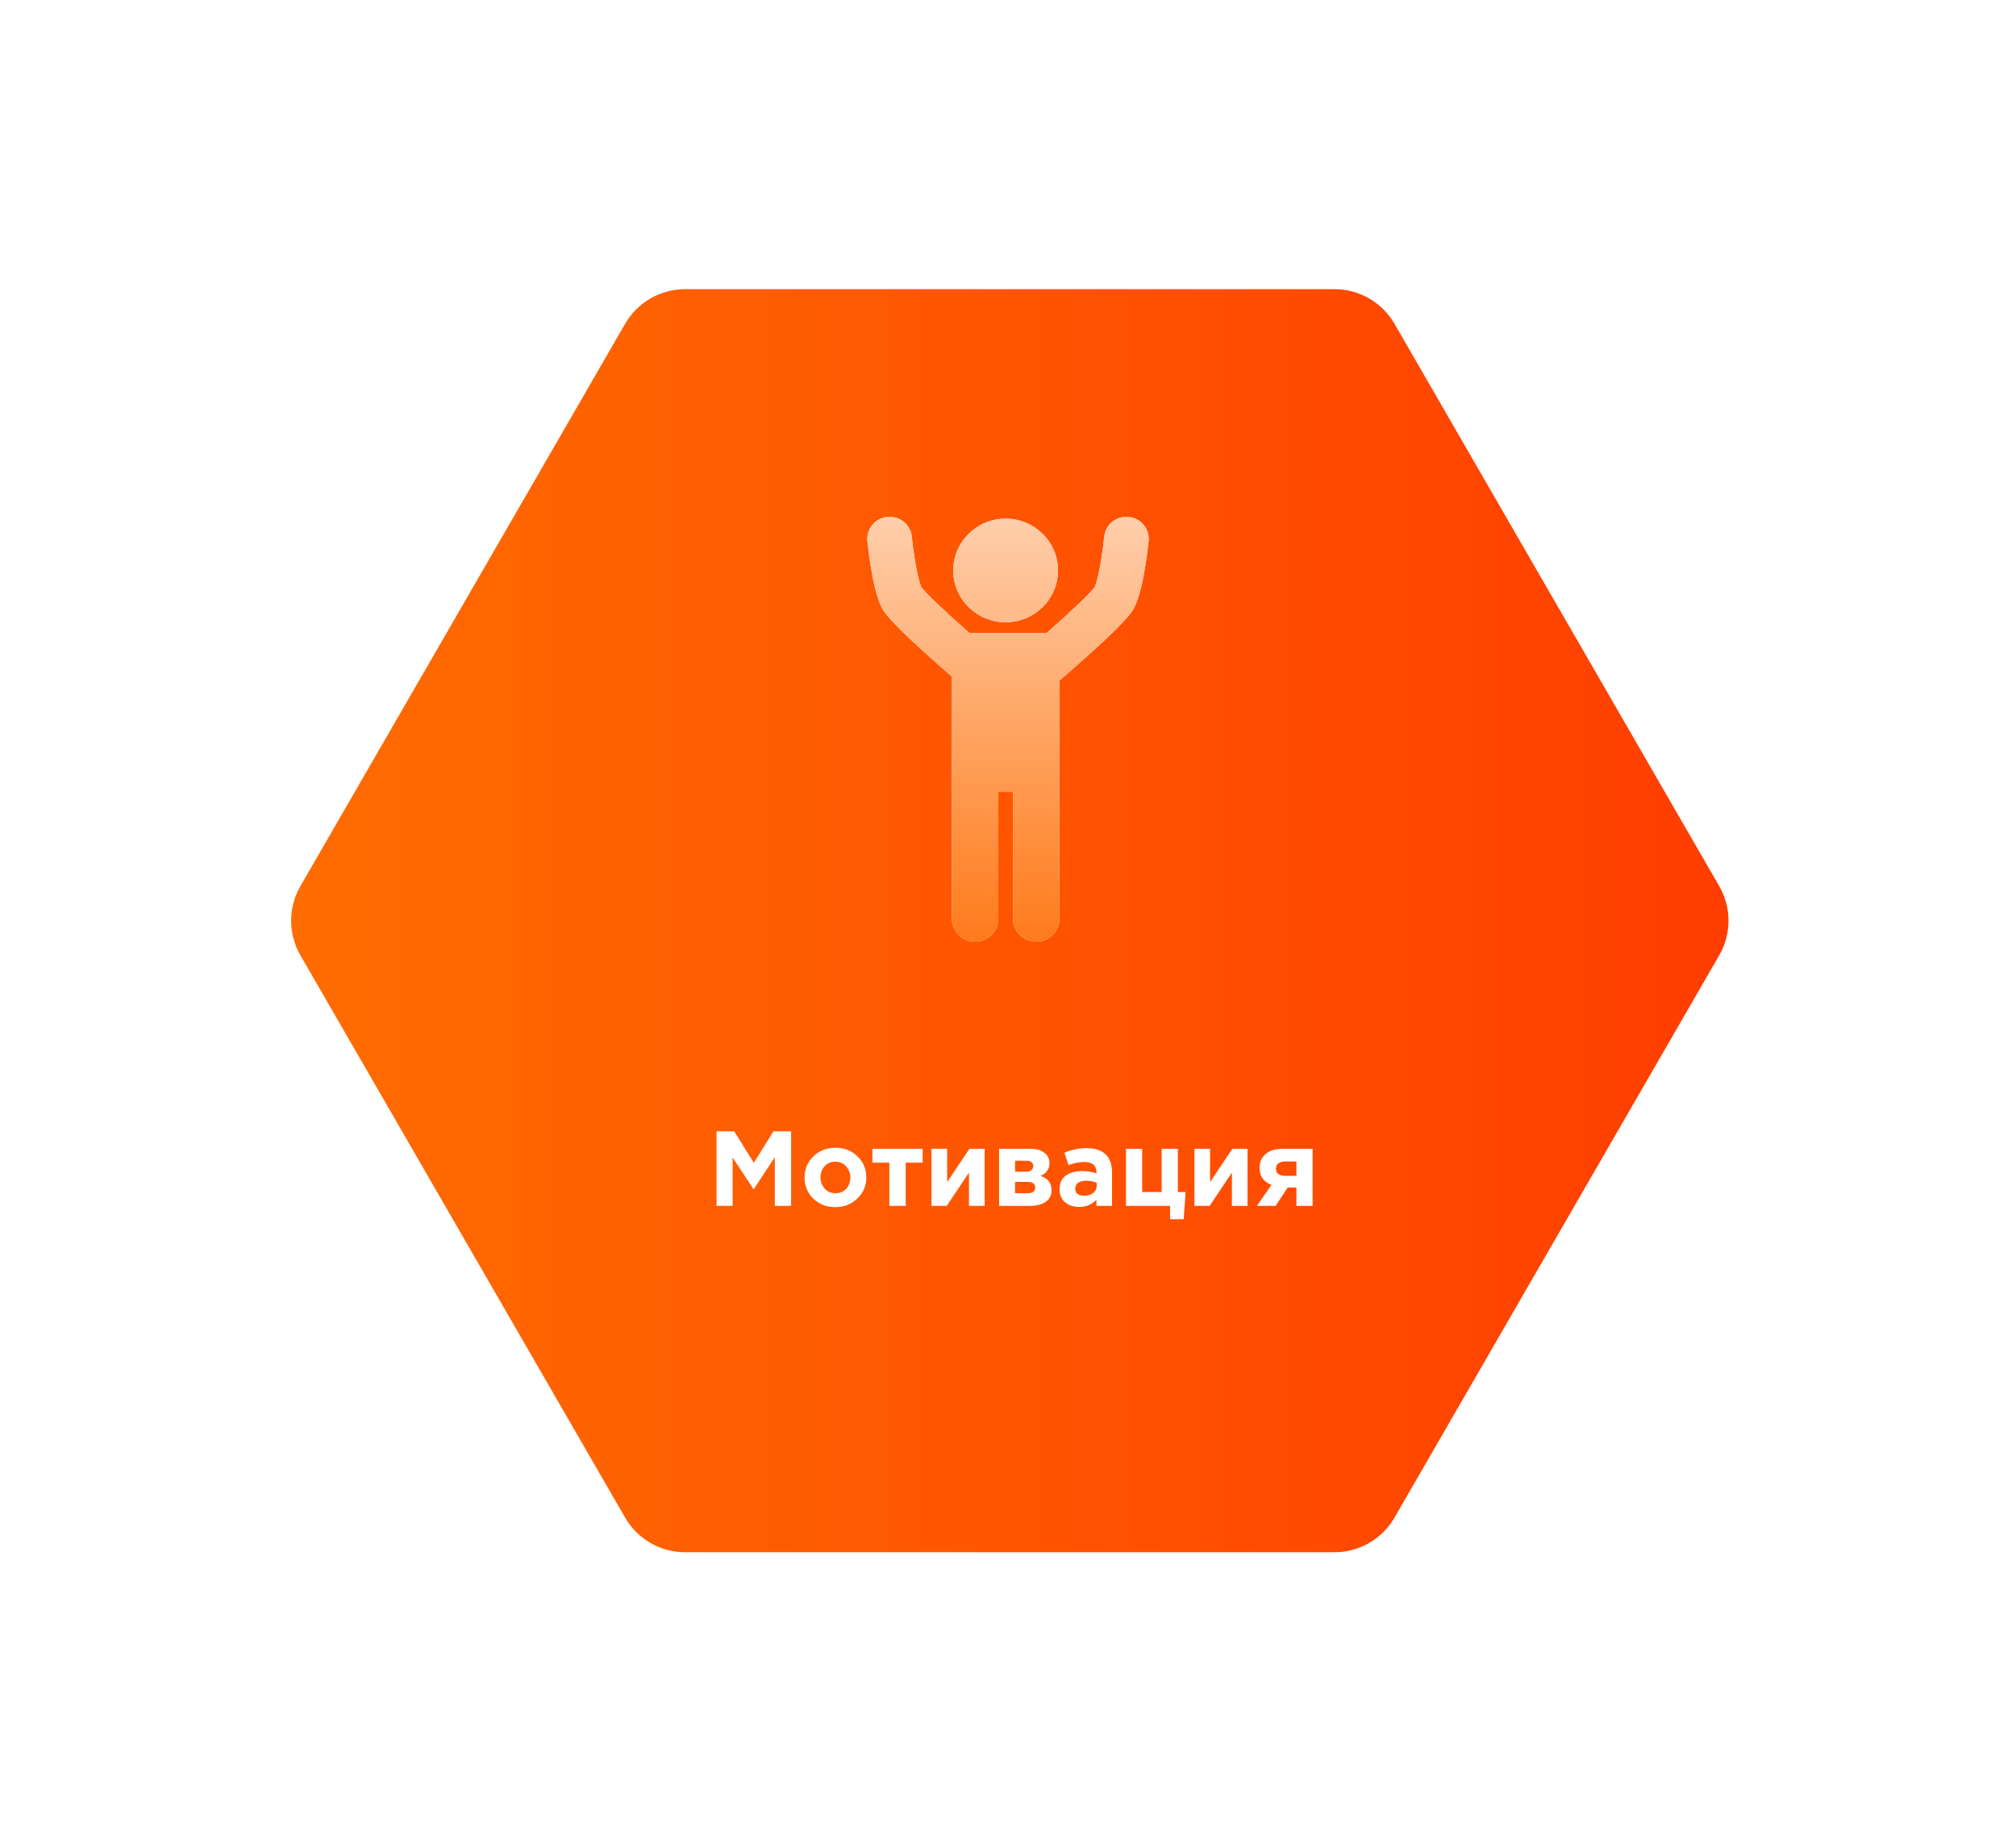 <?xml version="1.0" encoding="UTF-8"?> <svg xmlns="http://www.w3.org/2000/svg" width="351" height="321" viewBox="0 0 351 321" fill="none"><g filter="url(#filter0_f_137_129)"><path d="M52.302 154.315L108.842 56.386C110.993 52.657 114.972 50.361 119.276 50.361H232.355C236.66 50.361 240.637 52.657 242.79 56.386L299.329 154.315C301.482 158.042 301.482 162.636 299.329 166.364L242.79 264.293C240.637 268.022 236.66 270.318 232.355 270.318H119.276C114.972 270.318 110.993 268.022 108.842 264.293L52.302 166.364C50.149 162.636 50.149 158.042 52.302 154.315Z" fill="white"></path></g><path d="M52.302 154.315L108.842 56.386C110.993 52.657 114.972 50.361 119.276 50.361H232.355C236.66 50.361 240.637 52.657 242.79 56.386L299.329 154.315C301.482 158.042 301.482 162.636 299.329 166.364L242.79 264.293C240.637 268.022 236.66 270.318 232.355 270.318H119.276C114.972 270.318 110.993 268.022 108.842 264.293L52.302 166.364C50.149 162.636 50.149 158.042 52.302 154.315Z" fill="url(#paint0_linear_137_129)"></path><path d="M124.759 210V197.021H127.837L131.249 202.509L134.661 197.021H137.738V210H134.902V201.526L131.249 207.07H131.175L127.559 201.582V210H124.759ZM149.274 208.721C148.248 209.722 146.969 210.222 145.436 210.222C143.903 210.222 142.624 209.728 141.598 208.739C140.585 207.738 140.078 206.508 140.078 205.049C140.078 203.603 140.591 202.379 141.617 201.378C142.655 200.377 143.941 199.876 145.473 199.876C147.006 199.876 148.279 200.377 149.293 201.378C150.319 202.367 150.832 203.591 150.832 205.049C150.832 206.496 150.313 207.719 149.274 208.721ZM145.473 207.794C146.252 207.794 146.876 207.534 147.346 207.015C147.816 206.483 148.051 205.828 148.051 205.049C148.051 204.295 147.803 203.653 147.309 203.121C146.827 202.577 146.203 202.305 145.436 202.305C144.658 202.305 144.033 202.571 143.564 203.103C143.094 203.622 142.859 204.271 142.859 205.049C142.859 205.803 143.1 206.452 143.582 206.996C144.077 207.528 144.707 207.794 145.473 207.794ZM160.642 200.062V202.472H157.693V210H154.838V202.472H151.89V200.062H160.642ZM171.432 200.062V210H168.706V204.215L164.831 210H162.18V200.062H164.905V205.865L168.781 200.062H171.432ZM173.949 200.062H179.401C180.414 200.062 181.218 200.284 181.811 200.729C182.417 201.174 182.719 201.78 182.719 202.546C182.719 203.585 182.194 204.332 181.143 204.79C182.441 205.185 183.09 206.02 183.09 207.293C183.09 208.133 182.757 208.795 182.089 209.277C181.434 209.759 180.532 210 179.382 210H173.949V200.062ZM176.731 204.048H178.714C179.098 204.048 179.388 203.955 179.586 203.77C179.796 203.585 179.901 203.344 179.901 203.047C179.901 202.787 179.802 202.571 179.604 202.398C179.419 202.225 179.135 202.138 178.752 202.138H176.731V204.048ZM176.731 207.794H178.956C179.808 207.794 180.235 207.46 180.235 206.792C180.235 206.15 179.784 205.828 178.881 205.828H176.731V207.794ZM187.885 210.185C186.909 210.185 186.093 209.913 185.438 209.37C184.795 208.826 184.474 208.072 184.474 207.108C184.474 206.057 184.832 205.266 185.549 204.734C186.278 204.203 187.255 203.937 188.479 203.937C189.307 203.937 190.117 204.073 190.908 204.345V204.178C190.908 202.967 190.197 202.361 188.775 202.361C187.922 202.361 187.008 202.54 186.031 202.899L185.327 200.748C186.538 200.216 187.824 199.95 189.183 199.95C190.679 199.95 191.798 200.321 192.539 201.063C193.256 201.78 193.615 202.837 193.615 204.234V210H190.889V208.925C190.135 209.765 189.134 210.185 187.885 210.185ZM188.738 208.239C189.393 208.239 189.925 208.078 190.333 207.756C190.741 207.423 190.945 207.002 190.945 206.496V205.995C190.413 205.748 189.814 205.624 189.146 205.624C188.528 205.624 188.046 205.748 187.7 205.995C187.366 206.23 187.199 206.576 187.199 207.033C187.199 207.404 187.341 207.701 187.626 207.923C187.91 208.133 188.281 208.239 188.738 208.239ZM203.716 212.336V210H196.04V200.062H198.858V207.59H202.251V200.062H205.07V207.59H206.423L206.09 212.336H203.716ZM217.207 200.062V210H214.481V204.215L210.606 210H207.954V200.062H210.68V205.865L214.555 200.062H217.207ZM228.531 200.062V210H225.713V206.811H224.193L222.097 210H218.834L221.374 206.347C219.99 205.816 219.298 204.827 219.298 203.381C219.298 202.367 219.65 201.564 220.354 200.97C221.059 200.365 222.048 200.062 223.321 200.062H228.531ZM223.803 204.771H225.713V202.268H223.785C223.265 202.268 222.864 202.379 222.579 202.602C222.295 202.812 222.153 203.121 222.153 203.529C222.153 203.925 222.295 204.234 222.579 204.456C222.876 204.666 223.284 204.771 223.803 204.771Z" fill="white"></path><path d="M175.086 108.365C180.117 108.365 184.21 104.319 184.21 99.346C184.21 94.373 180.117 90.326 175.086 90.326C170.057 90.326 165.965 94.373 165.965 99.346C165.965 104.319 170.057 108.365 175.086 108.365Z" fill="white"></path><path d="M175.086 108.365C180.117 108.365 184.21 104.319 184.21 99.346C184.21 94.373 180.117 90.326 175.086 90.326C170.057 90.326 165.965 94.373 165.965 99.346C165.965 104.319 170.057 108.365 175.086 108.365Z" fill="url(#paint1_linear_137_129)"></path><path d="M189.939 113.69C196.474 107.778 197.137 106.479 197.494 105.781C199.055 102.726 199.839 95.616 199.98 94.222C200.194 92.116 198.635 90.231 196.505 90.02C196.376 90.007 196.246 90.001 196.117 90.001C194.115 90.001 192.454 91.486 192.254 93.455C191.926 96.68 191.203 100.934 190.6 102.241C189.839 103.323 186.13 106.793 182.218 110.245H168.782C164.871 106.793 161.161 103.323 160.4 102.241C159.797 100.936 159.075 96.681 158.747 93.456C158.547 91.486 156.887 90 154.886 90C154.757 90 154.626 90.007 154.496 90.019C152.365 90.231 150.806 92.116 151.02 94.222C151.161 95.616 151.945 102.726 153.506 105.781C153.862 106.479 154.525 107.777 161.061 113.69C162.876 115.332 164.611 116.85 165.74 117.829V160.007C165.74 162.209 167.552 164 169.779 164C172.006 164 173.818 162.209 173.818 160.007V137.888H176.371V160.007C176.371 162.209 178.182 164 180.41 164C182.637 164 184.449 162.209 184.449 160.007L184.435 118.542C185.361 117.745 187.589 115.816 189.939 113.69Z" fill="white"></path><path d="M189.939 113.69C196.474 107.778 197.137 106.479 197.494 105.781C199.055 102.726 199.839 95.616 199.98 94.222C200.194 92.116 198.635 90.231 196.505 90.02C196.376 90.007 196.246 90.001 196.117 90.001C194.115 90.001 192.454 91.486 192.254 93.455C191.926 96.68 191.203 100.934 190.6 102.241C189.839 103.323 186.13 106.793 182.218 110.245H168.782C164.871 106.793 161.161 103.323 160.4 102.241C159.797 100.936 159.075 96.681 158.747 93.456C158.547 91.486 156.887 90 154.886 90C154.757 90 154.626 90.007 154.496 90.019C152.365 90.231 150.806 92.116 151.02 94.222C151.161 95.616 151.945 102.726 153.506 105.781C153.862 106.479 154.525 107.777 161.061 113.69C162.876 115.332 164.611 116.85 165.74 117.829V160.007C165.74 162.209 167.552 164 169.779 164C172.006 164 173.818 162.209 173.818 160.007V137.888H176.371V160.007C176.371 162.209 178.182 164 180.41 164C182.637 164 184.449 162.209 184.449 160.007L184.435 118.542C185.361 117.745 187.589 115.816 189.939 113.69Z" fill="url(#paint2_linear_137_129)"></path><path d="M44.035 153.912L104.359 49.427C106.655 45.45 110.899 43 115.492 43H236.14C240.732 43 244.976 45.45 247.273 49.427L307.597 153.912C309.893 157.888 309.893 162.789 307.597 166.767L247.273 271.251C244.976 275.229 240.732 277.678 236.14 277.678H115.492C110.899 277.678 106.655 275.229 104.359 271.251L44.035 166.767C41.738 162.789 41.738 157.888 44.035 153.912Z" stroke="white" stroke-width="1.118"></path><defs><filter id="filter0_f_137_129" x="0.688" y="0.361" width="350.256" height="319.956" filterUnits="userSpaceOnUse" color-interpolation-filters="sRGB"><feFlood flood-opacity="0" result="BackgroundImageFix"></feFlood><feBlend mode="normal" in="SourceGraphic" in2="BackgroundImageFix" result="shape"></feBlend><feGaussianBlur stdDeviation="25" result="effect1_foregroundBlur_137_129"></feGaussianBlur></filter><linearGradient id="paint0_linear_137_129" x1="300.944" y1="160.339" x2="50.688" y2="160.339" gradientUnits="userSpaceOnUse"><stop stop-color="#FF3D00"></stop><stop offset="1" stop-color="#FF6C01"></stop></linearGradient><linearGradient id="paint1_linear_137_129" x1="175.5" y1="47.05" x2="175.5" y2="177.61" gradientUnits="userSpaceOnUse"><stop stop-color="white"></stop><stop offset="1" stop-color="#FF6B00"></stop></linearGradient><linearGradient id="paint2_linear_137_129" x1="175.5" y1="47.05" x2="175.5" y2="177.61" gradientUnits="userSpaceOnUse"><stop stop-color="white"></stop><stop offset="1" stop-color="#FF6B00"></stop></linearGradient></defs></svg> 